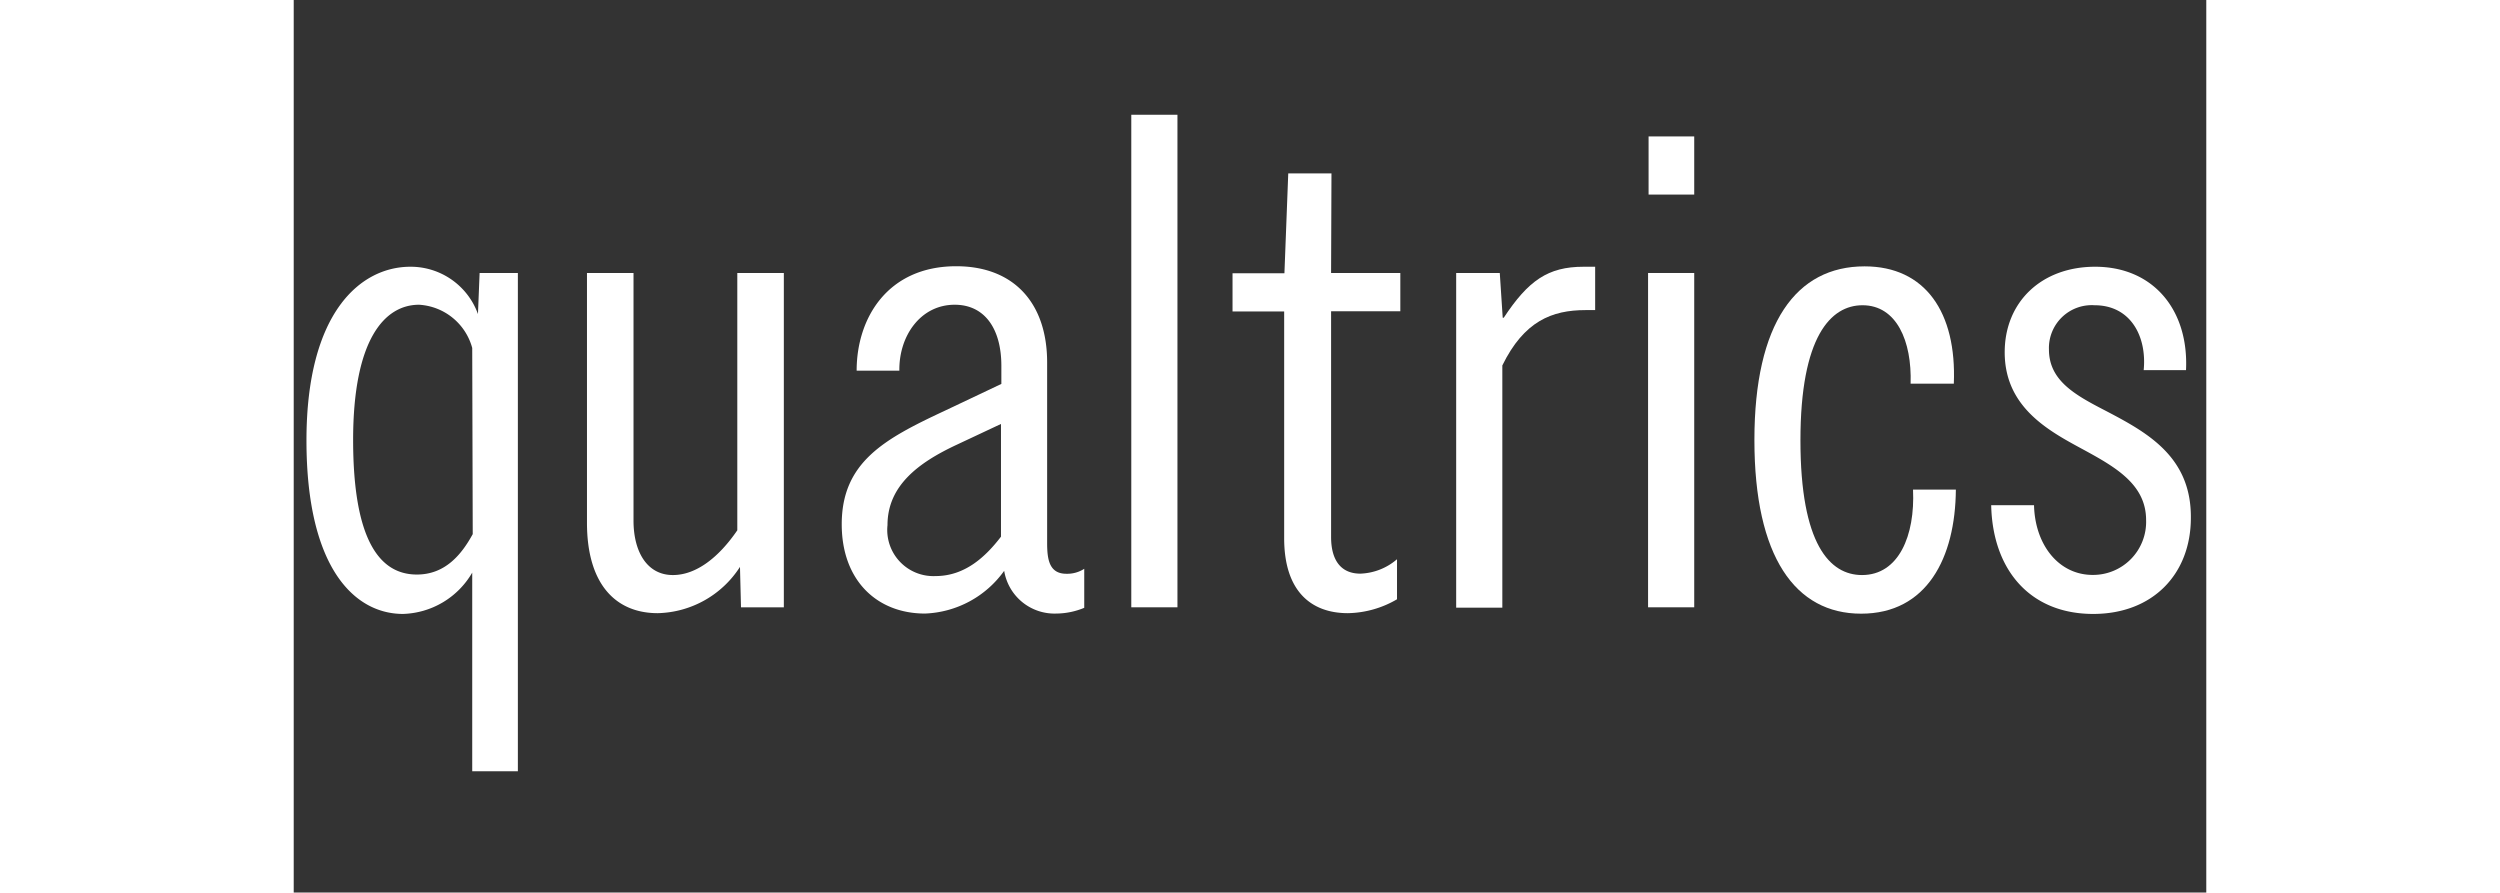 <svg width="150" height="53.552" viewBox="0 -8 150 70" xmlns="http://www.w3.org/2000/svg"><rect x="0" y="-8" width="150" height="70" fill="#333333" stroke="none"/><rect id="backgroundrect" width="100%" height="100%" fill="none"/><defs><style>.cls-1{fill:#fff}</style></defs><path id="canvas_background" fill="none" d="M-1-1h582v402H-1z"/><g class="currentLayer"><g id="Layer_2"><g id="Layer_3"><path id="svg_15" class="cls-1" d="M81.36 13.41h5.43v3h-5.43v17.71c0 1.7.68 2.87 2.3 2.87a4.65 4.65 0 0 0 2.87-1.13V39a7.87 7.87 0 0 1-3.85 1.09c-2.87 0-5-1.7-5-5.88V16.43h-4.05v-3h4.07L78 5.6h3.39l-.03 7.81z"/><path id="svg_16" class="cls-1" d="M65.69 1h3.62v38.63h-3.62z"/><path id="svg_17" class="cls-1" d="M94.9 16.92h-.08l-.23-3.51h-3.42v26.25h3.62v-19c1.7-3.47 3.89-4.34 6.53-4.34h.75v-3.4h-.91c-2.79 0-4.33 1.08-6.26 4z"/><path id="svg_18" class="cls-1" d="M60.6 37a2.46 2.46 0 0 0 1.4-.39v3.06a5.8 5.8 0 0 1-2.19.45 4 4 0 0 1-4.09-3.35 8 8 0 0 1-6.21 3.35c-3.77 0-6.53-2.6-6.53-7 0-4.9 3.39-6.71 8.07-8.9l4.45-2.11v-1.42c0-2.87-1.28-4.79-3.66-4.79-2.68 0-4.38 2.45-4.34 5.17h-3.35c0-4.15 2.45-8.19 7.81-8.19 4.53 0 7.13 2.9 7.13 7.54v14.15c0 1.28.15 2.43 1.51 2.43zm-5.13-11.75L52 26.88c-3 1.4-5.43 3.21-5.43 6.3a3.62 3.62 0 0 0 3.77 4c2.3 0 3.92-1.51 5.13-3.09v-8.84z"/><path id="svg_19" class="cls-1" d="M14.58 13.41h3v39.08H14V36.91a6.5 6.5 0 0 1-5.43 3.24C4.81 40.15 1 36.61 1 26.54s4.26-13.62 8.15-13.62a5.61 5.61 0 0 1 5.3 3.71l.13-3.22zM14 19.29a4.6 4.6 0 0 0-4.17-3.39c-2.68 0-5.17 2.68-5.17 10.6s2.11 10.56 5 10.56c2.23 0 3.51-1.58 4.38-3.17L14 19.29z"/><path id="svg_20" class="cls-1" d="M34.79 33.59c-1.47 2.15-3.24 3.51-5.05 3.51-2.07 0-3.09-1.89-3.09-4.26V13.41H23V33c0 4.83 2.26 7.09 5.55 7.09A7.88 7.88 0 0 0 35 36.46l.08 3.17h3.36V13.41h-3.65v20.18z"/><path id="svg_21" class="cls-1" d="M106.26 2.7h3.58v4.56h-3.58z"/><path id="svg_22" class="cls-1" d="M142 24.16c-2.34-1.21-4.34-2.34-4.34-4.75a3.36 3.36 0 0 1 3.58-3.47c2.83 0 4.11 2.45 3.85 5.09h3.32c.23-4.72-2.57-8.11-7.13-8.11-4.19 0-7.09 2.75-7.09 6.71 0 4.26 3.36 6.11 6 7.54s5.09 2.79 5.09 5.62a4.16 4.16 0 0 1-4.19 4.3c-2.68 0-4.53-2.38-4.6-5.47h-3.36c.11 5.09 3.06 8.53 8 8.53 4.68 0 7.66-3.13 7.66-7.54.04-4.87-3.54-6.75-6.79-8.45z"/><path id="svg_23" class="cls-1" d="M106.22 13.41h3.62v26.22h-3.62z"/><path id="svg_24" class="cls-1" d="M123 37.1c-2.53 0-4.83-2.41-4.83-10.56s2.38-10.6 4.87-10.6c2.67 0 3.88 2.81 3.77 6.15h3.39c.23-5.58-2.23-9.2-7-9.2-5.36 0-8.64 4.45-8.64 13.62s3.21 13.62 8.37 13.62 7.39-4.38 7.43-9.73H127c.17 3.6-1.12 6.7-4 6.7z"/></g></g></g></svg>